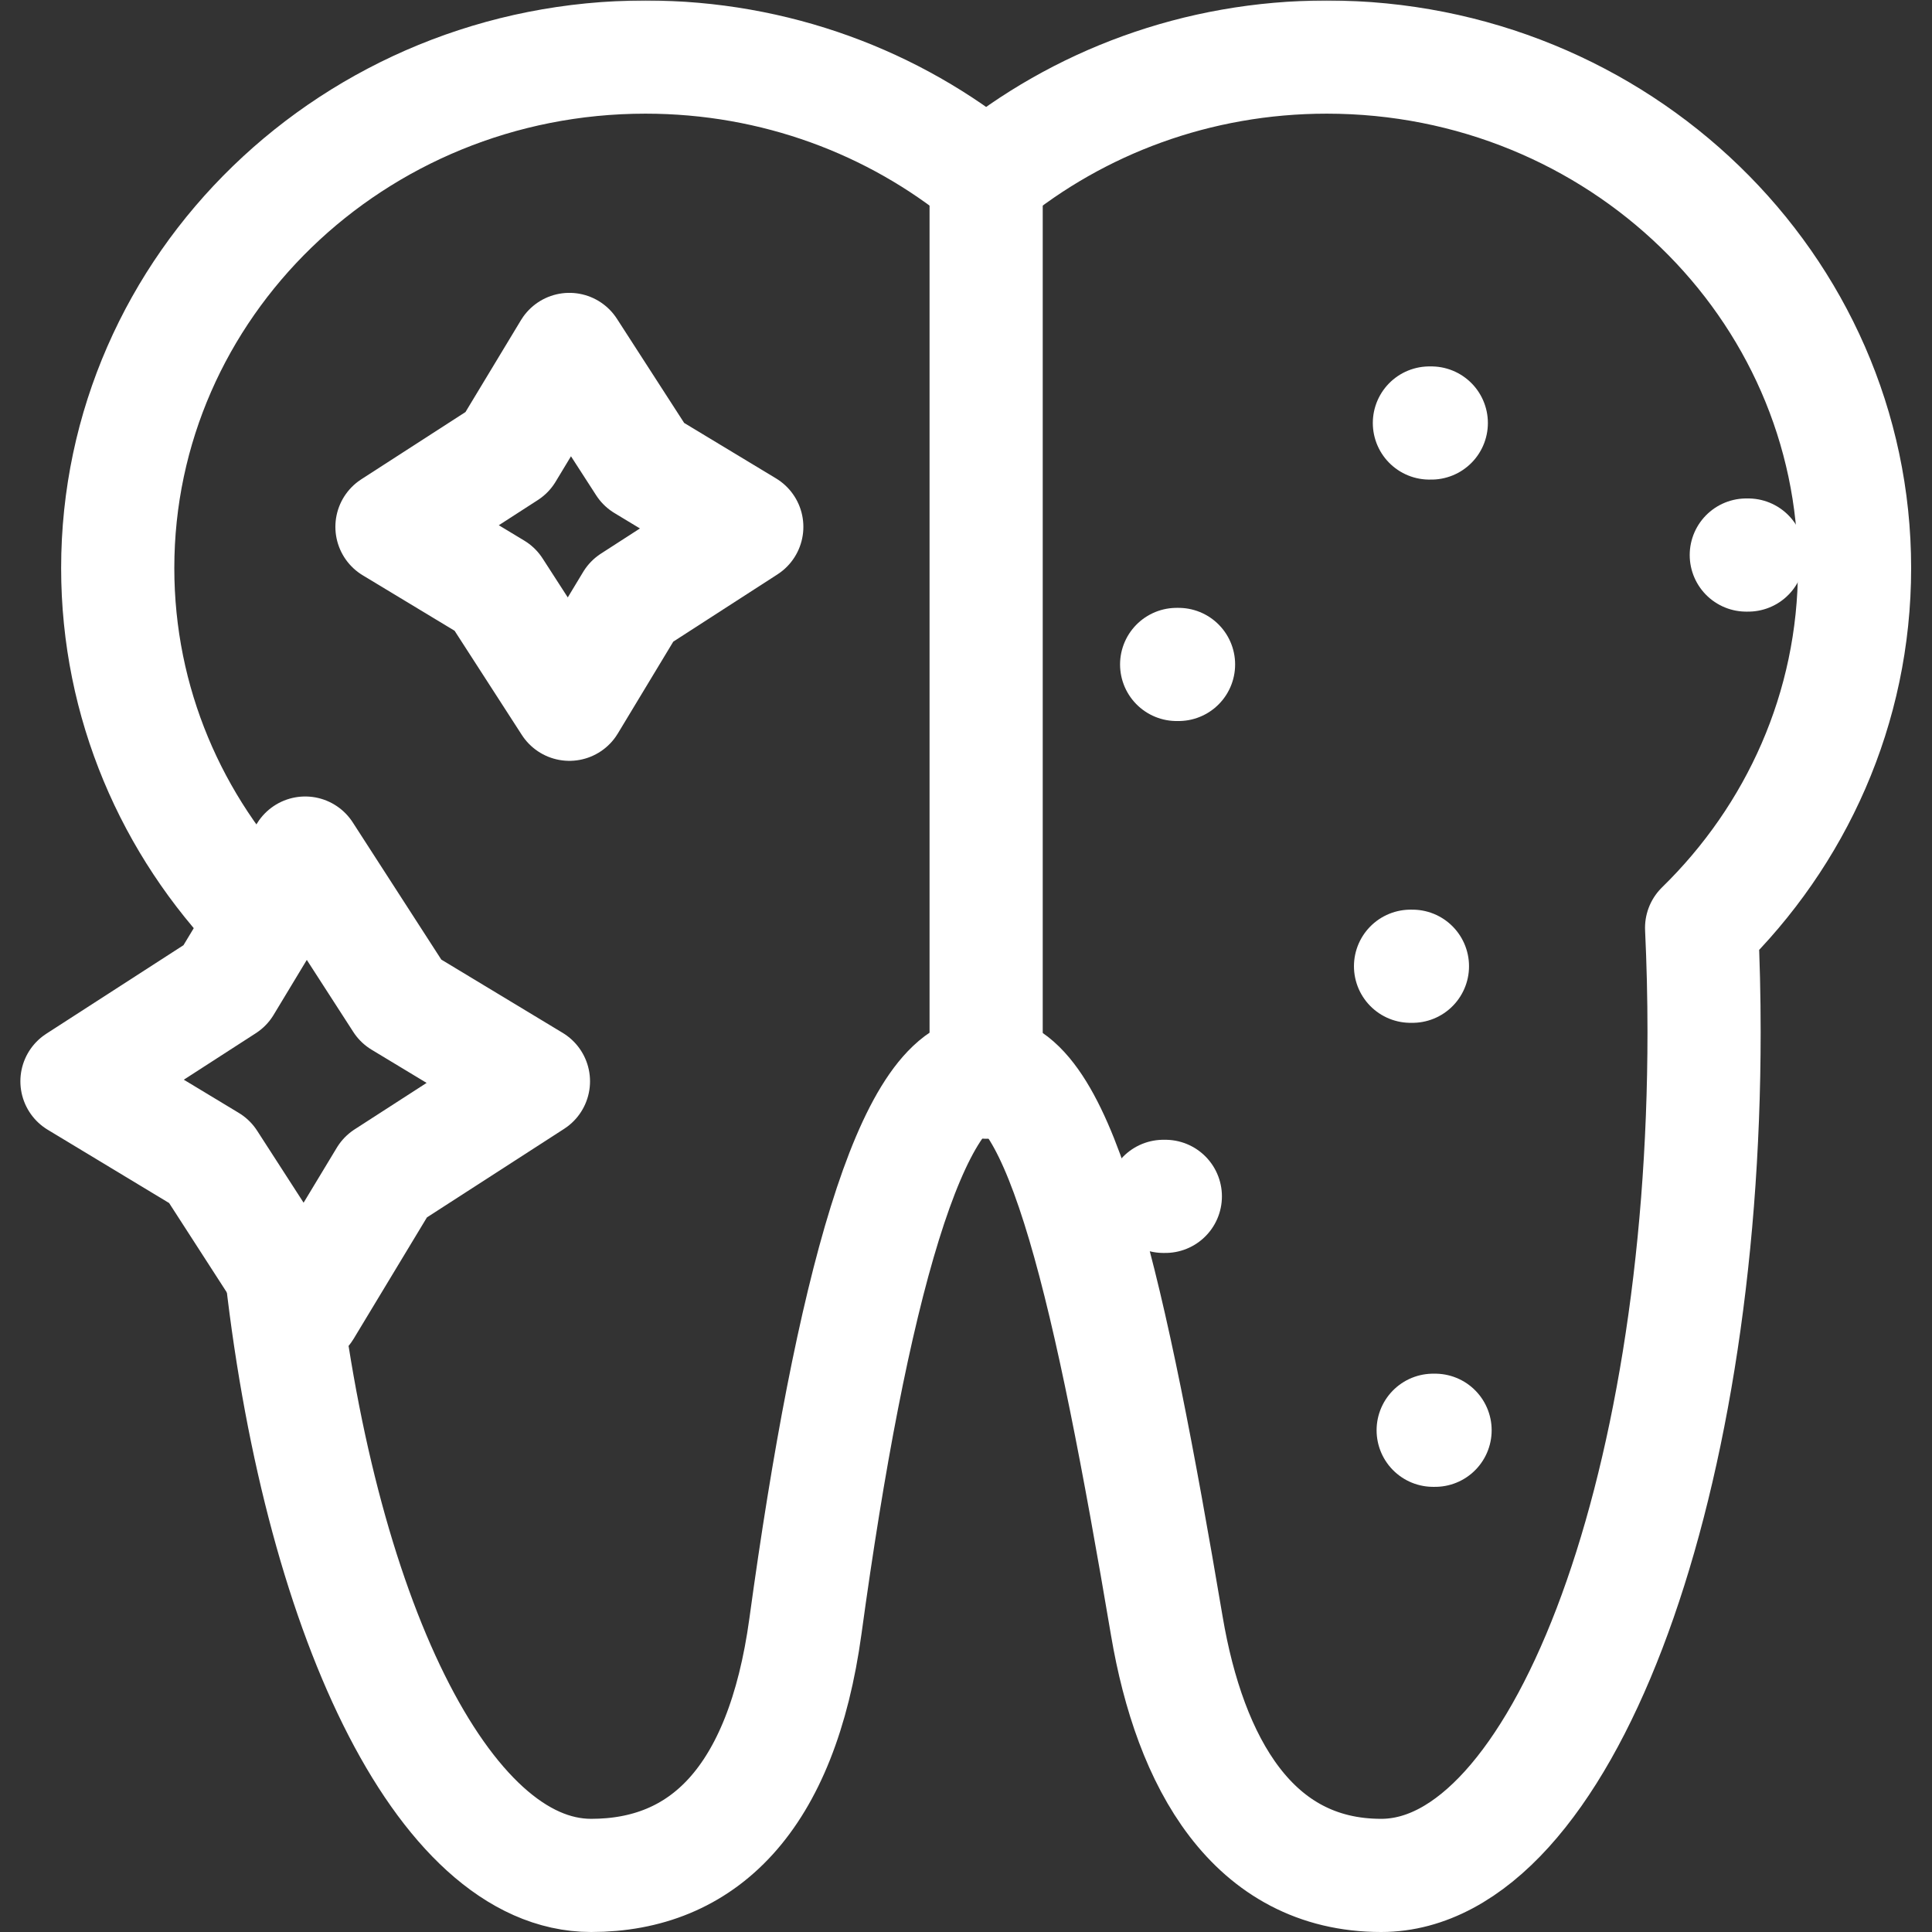 <?xml version="1.0" encoding="UTF-8"?> <svg xmlns="http://www.w3.org/2000/svg" xmlns:svg="http://www.w3.org/2000/svg" xmlns:xlink="http://www.w3.org/1999/xlink" xmlns:svgjs="http://svgjs.dev/svgjs" version="1.1" id="svg2061" width="300" height="300" viewBox="0 0 682.667 682.667"><rect x="0" y="0" width="682.667" height="682.667" fill="#333333" stroke="none"/><g width="100%" height="100%" transform="matrix(1,0,0,1,0,0)"><defs id="defs2065"><clipPath id="clipPath2075"><path d="M 0,512 H 512 V 0 H 0 Z" id="path2073" fill="#ffffff" fill-opacity="1" data-original-color="#000000ff" stroke="none" stroke-opacity="1"></path></clipPath></defs><mask id="custom"><rect id="bg" x="0" y="0" width="100%" height="100%" fill="white"></rect><g transform="matrix(1.333,0,0,-1.333,0,682.667)"></g></mask><g mask="url(#custom)"><g id="g2067" transform="matrix(1.333,0,0,-1.333,0,682.667)"><g id="g2069"><g id="g2071" clip-path="url(#clipPath2075)"><g id="g2077" transform="translate(68.947,269)"><path d="m 0,0 c -23.407,24.216 -37.741,56.756 -37.741,92.541 0,74.812 62.63,135.459 139.888,135.459 34.425,0 65.938,-12.049 90.308,-32.018 24.37,19.969 55.883,32.018 90.308,32.018 77.258,0 139.888,-60.647 139.888,-135.459 0,-37.19 -15.481,-70.876 -40.54,-95.355 0.428,-9.057 0.651,-18.279 0.651,-27.637 0,-123.463 -38.324,-223.549 -85.596,-223.549 -34.074,0 -50.693,29.917 -56.817,66.121 -14.917,88.197 -28.03,147.051 -47.894,147.051 -19.863,0 -35.774,-58.424 -47.893,-147.046 C 138.219,-234.253 117.144,-254 87.745,-254 48.368,-254 15.2,-184.555 5.219,-90" style="stroke-linecap: round; stroke-linejoin: round; stroke-miterlimit: 22.926; stroke-dasharray: none;" id="path2079" fill="none" fill-opacity="1" stroke="#ffffff" stroke-opacity="1" data-original-stroke-color="#000000ff" stroke-width="30" data-original-stroke-width="30"></path></g><g id="g2081" transform="translate(261.402,468.647)"><path d="M 0,0 V -243.375" style="stroke-linecap: round; stroke-linejoin: round; stroke-miterlimit: 22.926; stroke-dasharray: none;" id="path2083" fill="none" fill-opacity="1" stroke="#ffffff" stroke-opacity="1" data-original-stroke-color="#000000ff" stroke-width="30" data-original-stroke-width="30"></path></g><g id="g2085" transform="translate(80.902,286)"><path d="M 0,0 25.353,-39.282 60.5,-60.5 21.218,-85.854 0,-121 -25.353,-81.718 -60.5,-60.5 l 39.282,25.354 z" style="stroke-linecap: round; stroke-linejoin: round; stroke-miterlimit: 22.926; stroke-dasharray: none;" id="path2087" fill="none" fill-opacity="1" stroke="#ffffff" stroke-opacity="1" data-original-stroke-color="#000000ff" stroke-width="30" data-original-stroke-width="30"></path></g><g id="g2089" transform="translate(150.928,419.5)"><path d="M 0,0 19.707,-30.533 47.026,-47.026 16.493,-66.733 0,-94.053 l -19.707,30.534 -27.319,16.493 30.533,19.707 z" style="stroke-linecap: round; stroke-linejoin: round; stroke-miterlimit: 22.926; stroke-dasharray: none;" id="path2091" fill="none" fill-opacity="1" stroke="#ffffff" stroke-opacity="1" data-original-stroke-color="#000000ff" stroke-width="30" data-original-stroke-width="30"></path></g><g id="g2093" transform="translate(378.901,400)"><path d="M 0,0 H 0.501" style="stroke-linecap: round; stroke-linejoin: round; stroke-miterlimit: 22.926; stroke-dasharray: none;" id="path2095" fill="none" fill-opacity="1" stroke="#ffffff" stroke-opacity="1" data-original-stroke-color="#000000ff" stroke-width="30" data-original-stroke-width="30"></path></g><g id="g2097" transform="translate(311.901,335.999)"><path d="M 0,0 H 0.501" style="stroke-linecap: round; stroke-linejoin: round; stroke-miterlimit: 22.926; stroke-dasharray: none;" id="path2099" fill="none" fill-opacity="1" stroke="#ffffff" stroke-opacity="1" data-original-stroke-color="#000000ff" stroke-width="30" data-original-stroke-width="30"></path></g><g id="g2101" transform="translate(373.902,256)"><path d="M 0,0 H 0.501" style="stroke-linecap: round; stroke-linejoin: round; stroke-miterlimit: 22.926; stroke-dasharray: none;" id="path2103" fill="none" fill-opacity="1" stroke="#ffffff" stroke-opacity="1" data-original-stroke-color="#000000ff" stroke-width="30" data-original-stroke-width="30"></path></g><g id="g2105" transform="translate(462.902,365)"><path d="M 0,0 H 0.501" style="stroke-linecap: round; stroke-linejoin: round; stroke-miterlimit: 22.926; stroke-dasharray: none;" id="path2107" fill="none" fill-opacity="1" stroke="#ffffff" stroke-opacity="1" data-original-stroke-color="#000000ff" stroke-width="30" data-original-stroke-width="30"></path></g><g id="g2109" transform="translate(308.402,195.001)"><path d="M 0,0 H 0.501" style="stroke-linecap: round; stroke-linejoin: round; stroke-miterlimit: 22.926; stroke-dasharray: none;" id="path2111" fill="none" fill-opacity="1" stroke="#ffffff" stroke-opacity="1" data-original-stroke-color="#000000ff" stroke-width="30" data-original-stroke-width="30"></path></g><g id="g2113" transform="translate(379.902,133)"><path d="M 0,0 H 0.501" style="stroke-linecap: round; stroke-linejoin: round; stroke-miterlimit: 22.926; stroke-dasharray: none;" id="path2115" fill="none" fill-opacity="1" stroke="#ffffff" stroke-opacity="1" data-original-stroke-color="#000000ff" stroke-width="30" data-original-stroke-width="30"></path></g></g></g></g></g></g></svg> 
